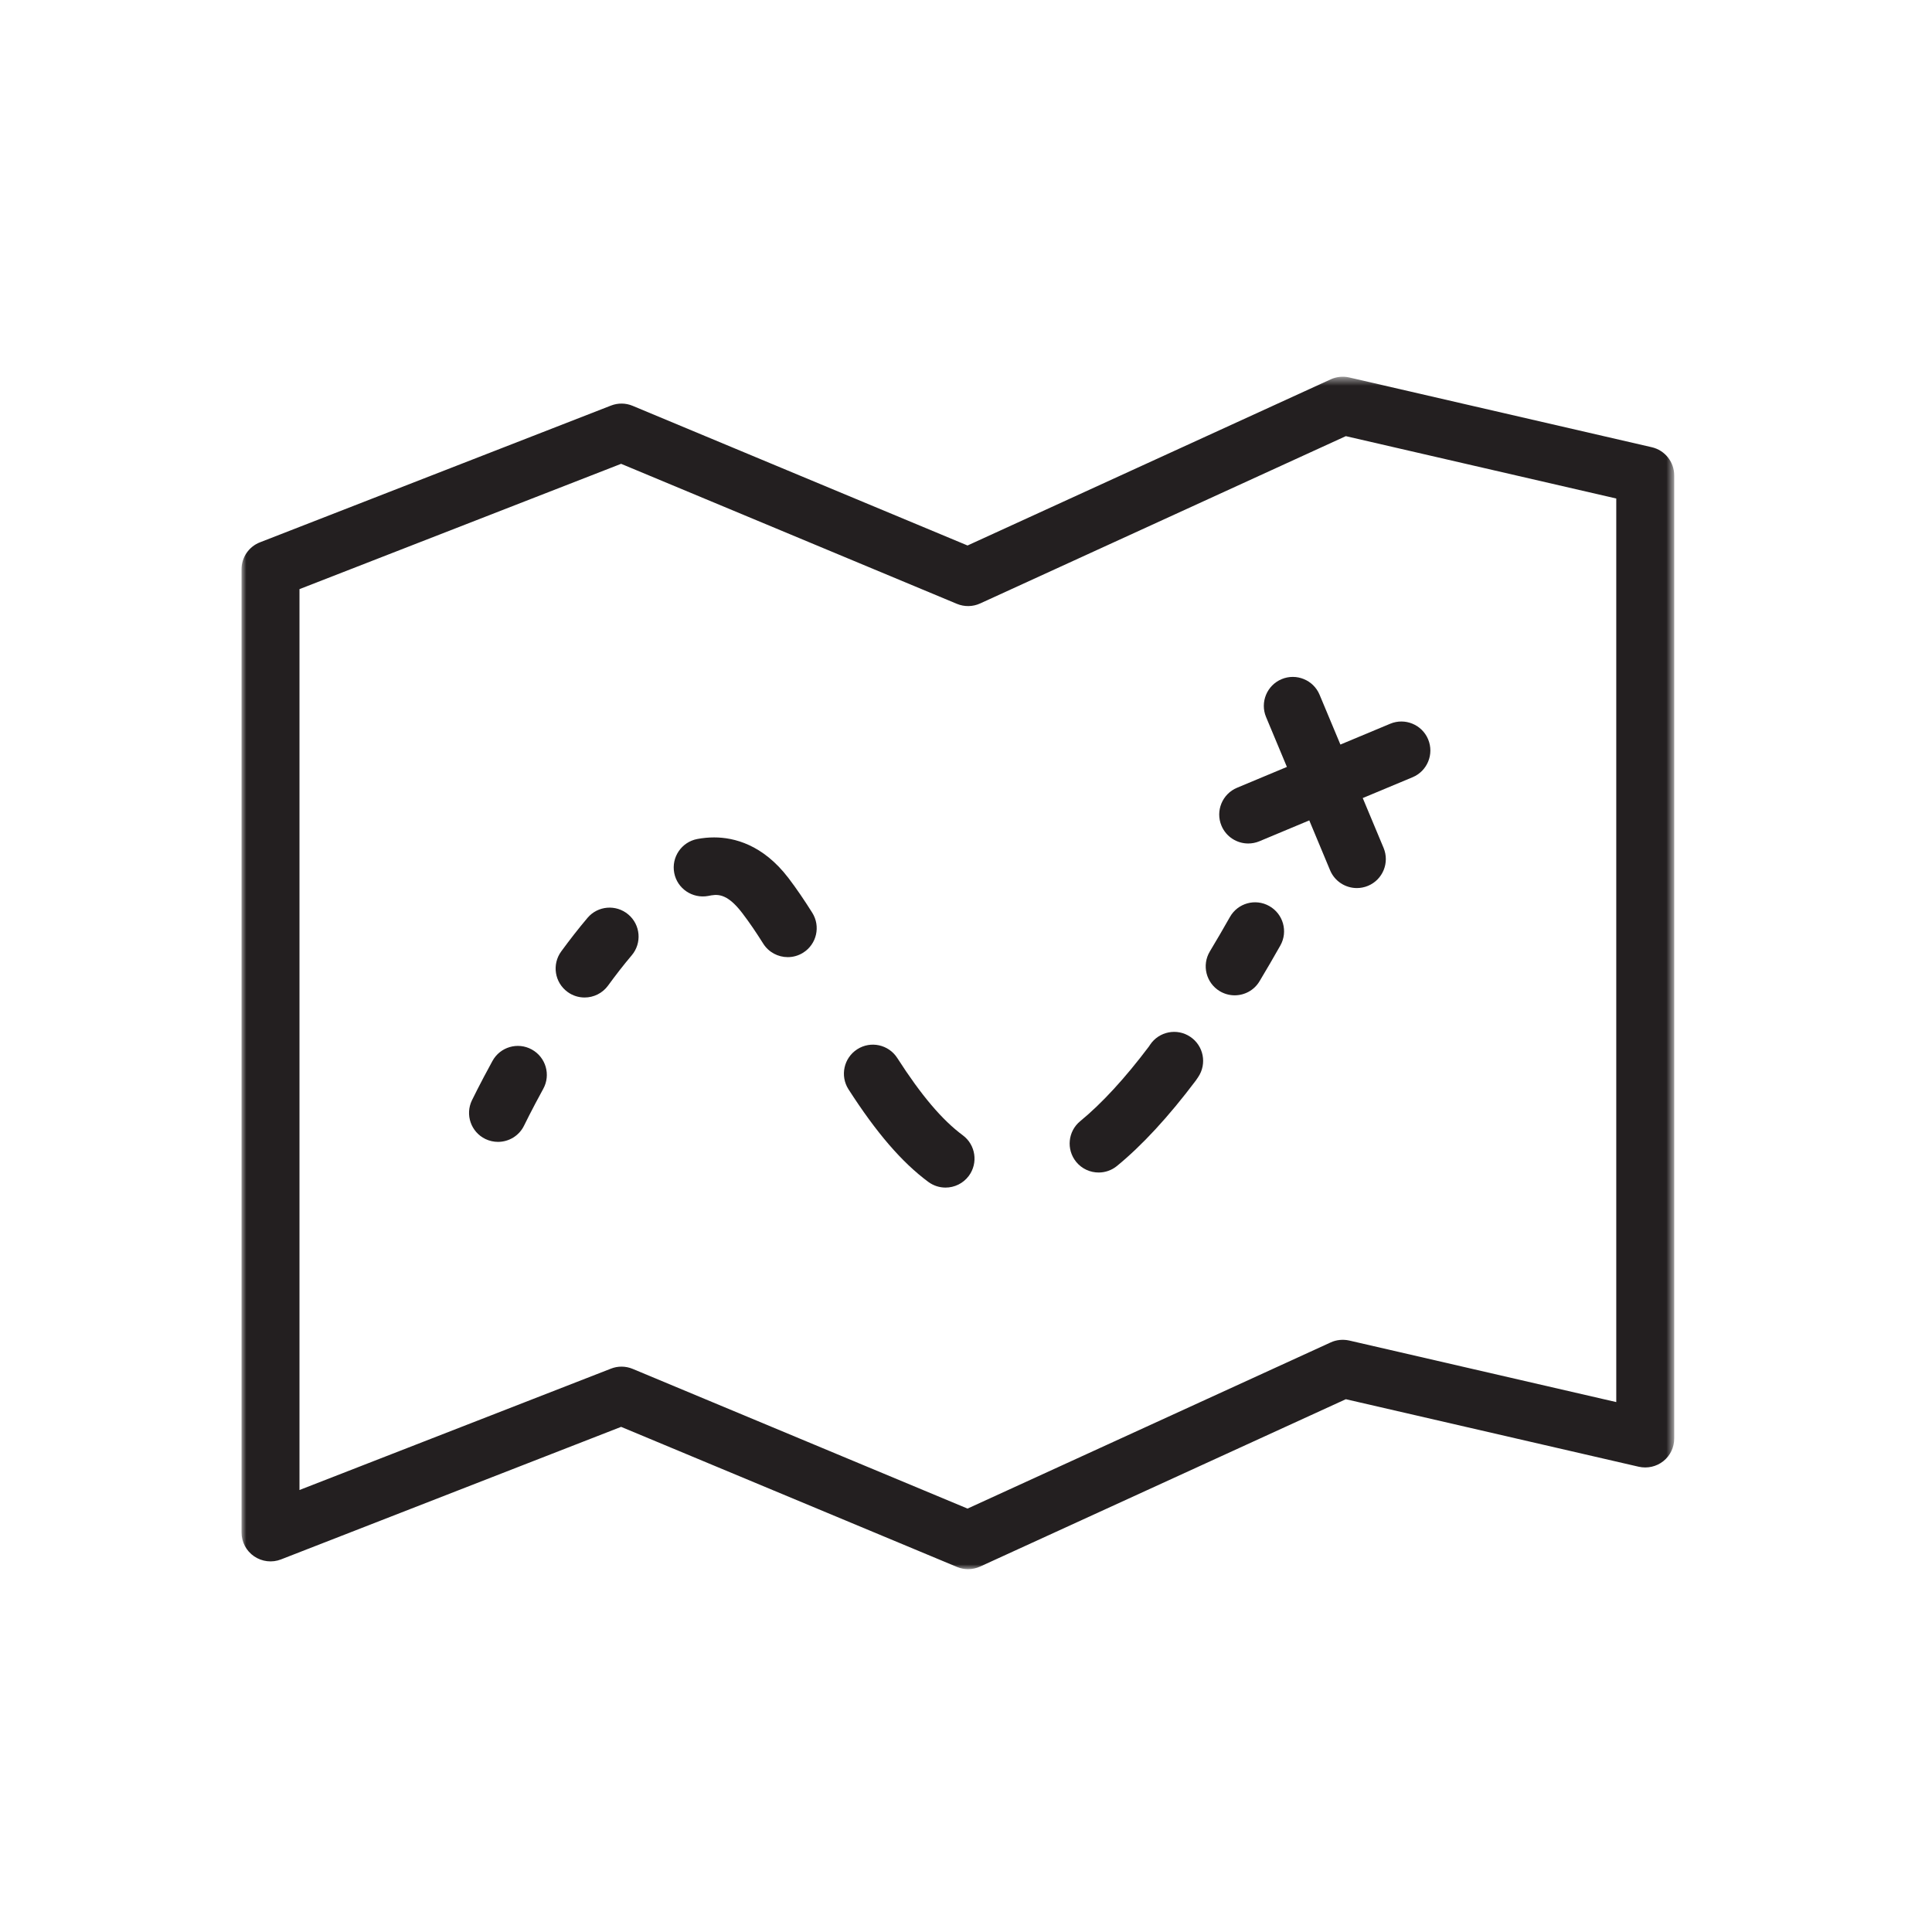 <?xml version="1.0" encoding="UTF-8"?>
<svg width="200px" height="200px" viewBox="0 0 200 200" version="1.1" xmlns="http://www.w3.org/2000/svg" xmlns:xlink="http://www.w3.org/1999/xlink">
    <!-- Generator: Sketch 48.2 (47327) - http://www.bohemiancoding.com/sketch -->
    <title>Custom Preset 19</title>
    <desc>Created with Sketch.</desc>
    <defs>
        <polygon id="path-1" points="0.002 2.56 148.314 2.56 148.314 126 0.002 126"></polygon>
    </defs>
    <g id="Page-1" stroke="none" stroke-width="1" fill="none" fill-rule="evenodd">
        <g id="Custom-Preset-19">
            <g id="Page-1" transform="translate(25, 36)">
                <g id="Group-3" transform="translate(0, 0.44)">
                    <mask id="mask-2" fill="white">
                        <use xlink:href="#path-1"></use>
                    </mask>
                    <g id="Clip-2"></g>
                    <path d="M142.315,108.703 L114.674,102.331 C114.031,102.19 113.353,102.25 112.754,102.526 L75.16,119.728 L40.492,105.265 C40.123,105.112 39.73,105.034 39.337,105.034 C38.968,105.034 38.599,105.103 38.248,105.241 L6.002,117.805 L6.002,24.547 L39.298,11.575 L74.062,26.071 C74.834,26.392 75.707,26.377 76.466,26.029 L114.32,8.71 L142.315,15.166 L142.315,108.703 Z M145.99,9.856 L114.674,2.635 C114.031,2.491 113.353,2.554 112.754,2.83 L75.16,20.029 L40.492,5.572 C39.773,5.269 38.971,5.263 38.248,5.545 L1.909,19.702 C0.757,20.149 0.002,21.262 0.002,22.498 L0.002,122.194 C0.002,123.184 0.49,124.114 1.306,124.669 C2.128,125.23 3.172,125.35 4.09,124.99 L39.298,111.268 L74.062,125.767 C74.431,125.923 74.825,126.001 75.218,126.001 C75.641,126.001 76.07,125.908 76.466,125.728 L114.32,108.406 L144.641,115.396 C145.529,115.597 146.468,115.39 147.185,114.82 C147.899,114.253 148.315,113.389 148.315,112.474 L148.315,12.778 C148.315,11.383 147.352,10.168 145.99,9.856 Z" id="Fill-1" fill="#231F20" mask="url(#mask-2)"></path>
                </g>
                <path d="M30.05,72.643 C28.595,71.842 26.771,72.379 25.979,73.831 C24.638,76.279 23.855,77.902 23.855,77.902 C23.132,79.396 23.759,81.19 25.25,81.91 C25.67,82.111 26.114,82.207 26.552,82.207 C27.668,82.207 28.739,81.583 29.255,80.515 C29.273,80.479 30.002,78.97 31.238,76.714 C32.036,75.262 31.502,73.441 30.05,72.643" id="Fill-4" fill="#231F20"></path>
                <path d="M35.819,59.017 C34.883,60.124 33.974,61.294 33.097,62.491 C32.12,63.829 32.41,65.707 33.752,66.685 C34.282,67.075 34.904,67.261 35.516,67.261 C36.443,67.261 37.358,66.832 37.943,66.031 C38.731,64.951 39.55,63.892 40.394,62.896 C41.468,61.63 41.309,59.737 40.045,58.669 C38.773,57.595 36.883,57.757 35.819,59.017" id="Fill-6" fill="#231F20"></path>
                <path d="M56.619,54.892 C53.967,51.418 50.976,50.689 48.93,50.689 C48.354,50.689 47.766,50.743 47.181,50.854 C45.552,51.166 44.484,52.738 44.796,54.364 C45.105,55.993 46.683,57.046 48.306,56.749 C49.17,56.578 50.184,56.344 51.849,58.534 C52.575,59.482 53.292,60.544 54.009,61.684 C54.576,62.587 55.554,63.082 56.55,63.082 C57.093,63.082 57.648,62.935 58.146,62.62 C59.547,61.738 59.967,59.887 59.082,58.483 C58.266,57.187 57.444,55.972 56.619,54.892" id="Fill-8" fill="#231F20"></path>
                <path d="M94.058,72.148 L93.938,72.331 C91.451,75.631 89.057,78.229 86.828,80.059 C85.547,81.106 85.361,82.999 86.408,84.28 C86.999,85.003 87.863,85.378 88.733,85.378 C89.399,85.378 90.074,85.156 90.629,84.7 C93.23,82.57 95.954,79.621 98.789,75.859 L99.038,75.493 C99.962,74.116 99.596,72.253 98.222,71.332 C96.848,70.402 94.979,70.774 94.058,72.148" id="Fill-10" fill="#231F20"></path>
                <path d="M67.887,73.525 C66.99,72.13 65.136,71.722 63.741,72.619 C62.346,73.516 61.944,75.373 62.835,76.765 C65.73,81.271 68.355,84.316 71.094,86.347 C71.634,86.746 72.258,86.938 72.879,86.938 C73.797,86.938 74.703,86.518 75.294,85.723 C76.278,84.391 75.999,82.513 74.67,81.526 C72.531,79.942 70.374,77.398 67.887,73.525" id="Fill-12" fill="#231F20"></path>
                <path d="M106.398,57.795 C104.952,56.976 103.122,57.492 102.315,58.938 C101.64,60.132 100.938,61.335 100.242,62.493 C99.39,63.915 99.852,65.757 101.274,66.609 C101.757,66.897 102.288,67.035 102.813,67.035 C103.833,67.035 104.829,66.516 105.387,65.577 C106.11,64.368 106.842,63.12 107.541,61.878 C108.354,60.435 107.841,58.608 106.398,57.795" id="Fill-14" fill="#231F20"></path>
                <path d="M111.601,35.916 C110.962,34.386 109.198,33.669 107.674,34.305 C106.147,34.944 105.424,36.702 106.063,38.229 L108.22,43.392 L103.057,45.549 C101.53,46.188 100.807,47.946 101.446,49.476 C101.926,50.625 103.042,51.318 104.215,51.318 C104.602,51.318 104.995,51.243 105.373,51.087 L110.536,48.927 L112.69,54.09 C113.17,55.239 114.289,55.932 115.459,55.932 C115.846,55.932 116.239,55.857 116.617,55.701 C118.147,55.062 118.867,53.304 118.228,51.774 L116.071,46.614 L121.228,44.46 C122.758,43.821 123.478,42.063 122.839,40.533 C122.2,39.003 120.439,38.286 118.915,38.922 L113.758,41.076 L111.601,35.916 Z" id="Fill-16" fill="#231F20"></path>
            </g>
        </g>
    </g>
</svg>